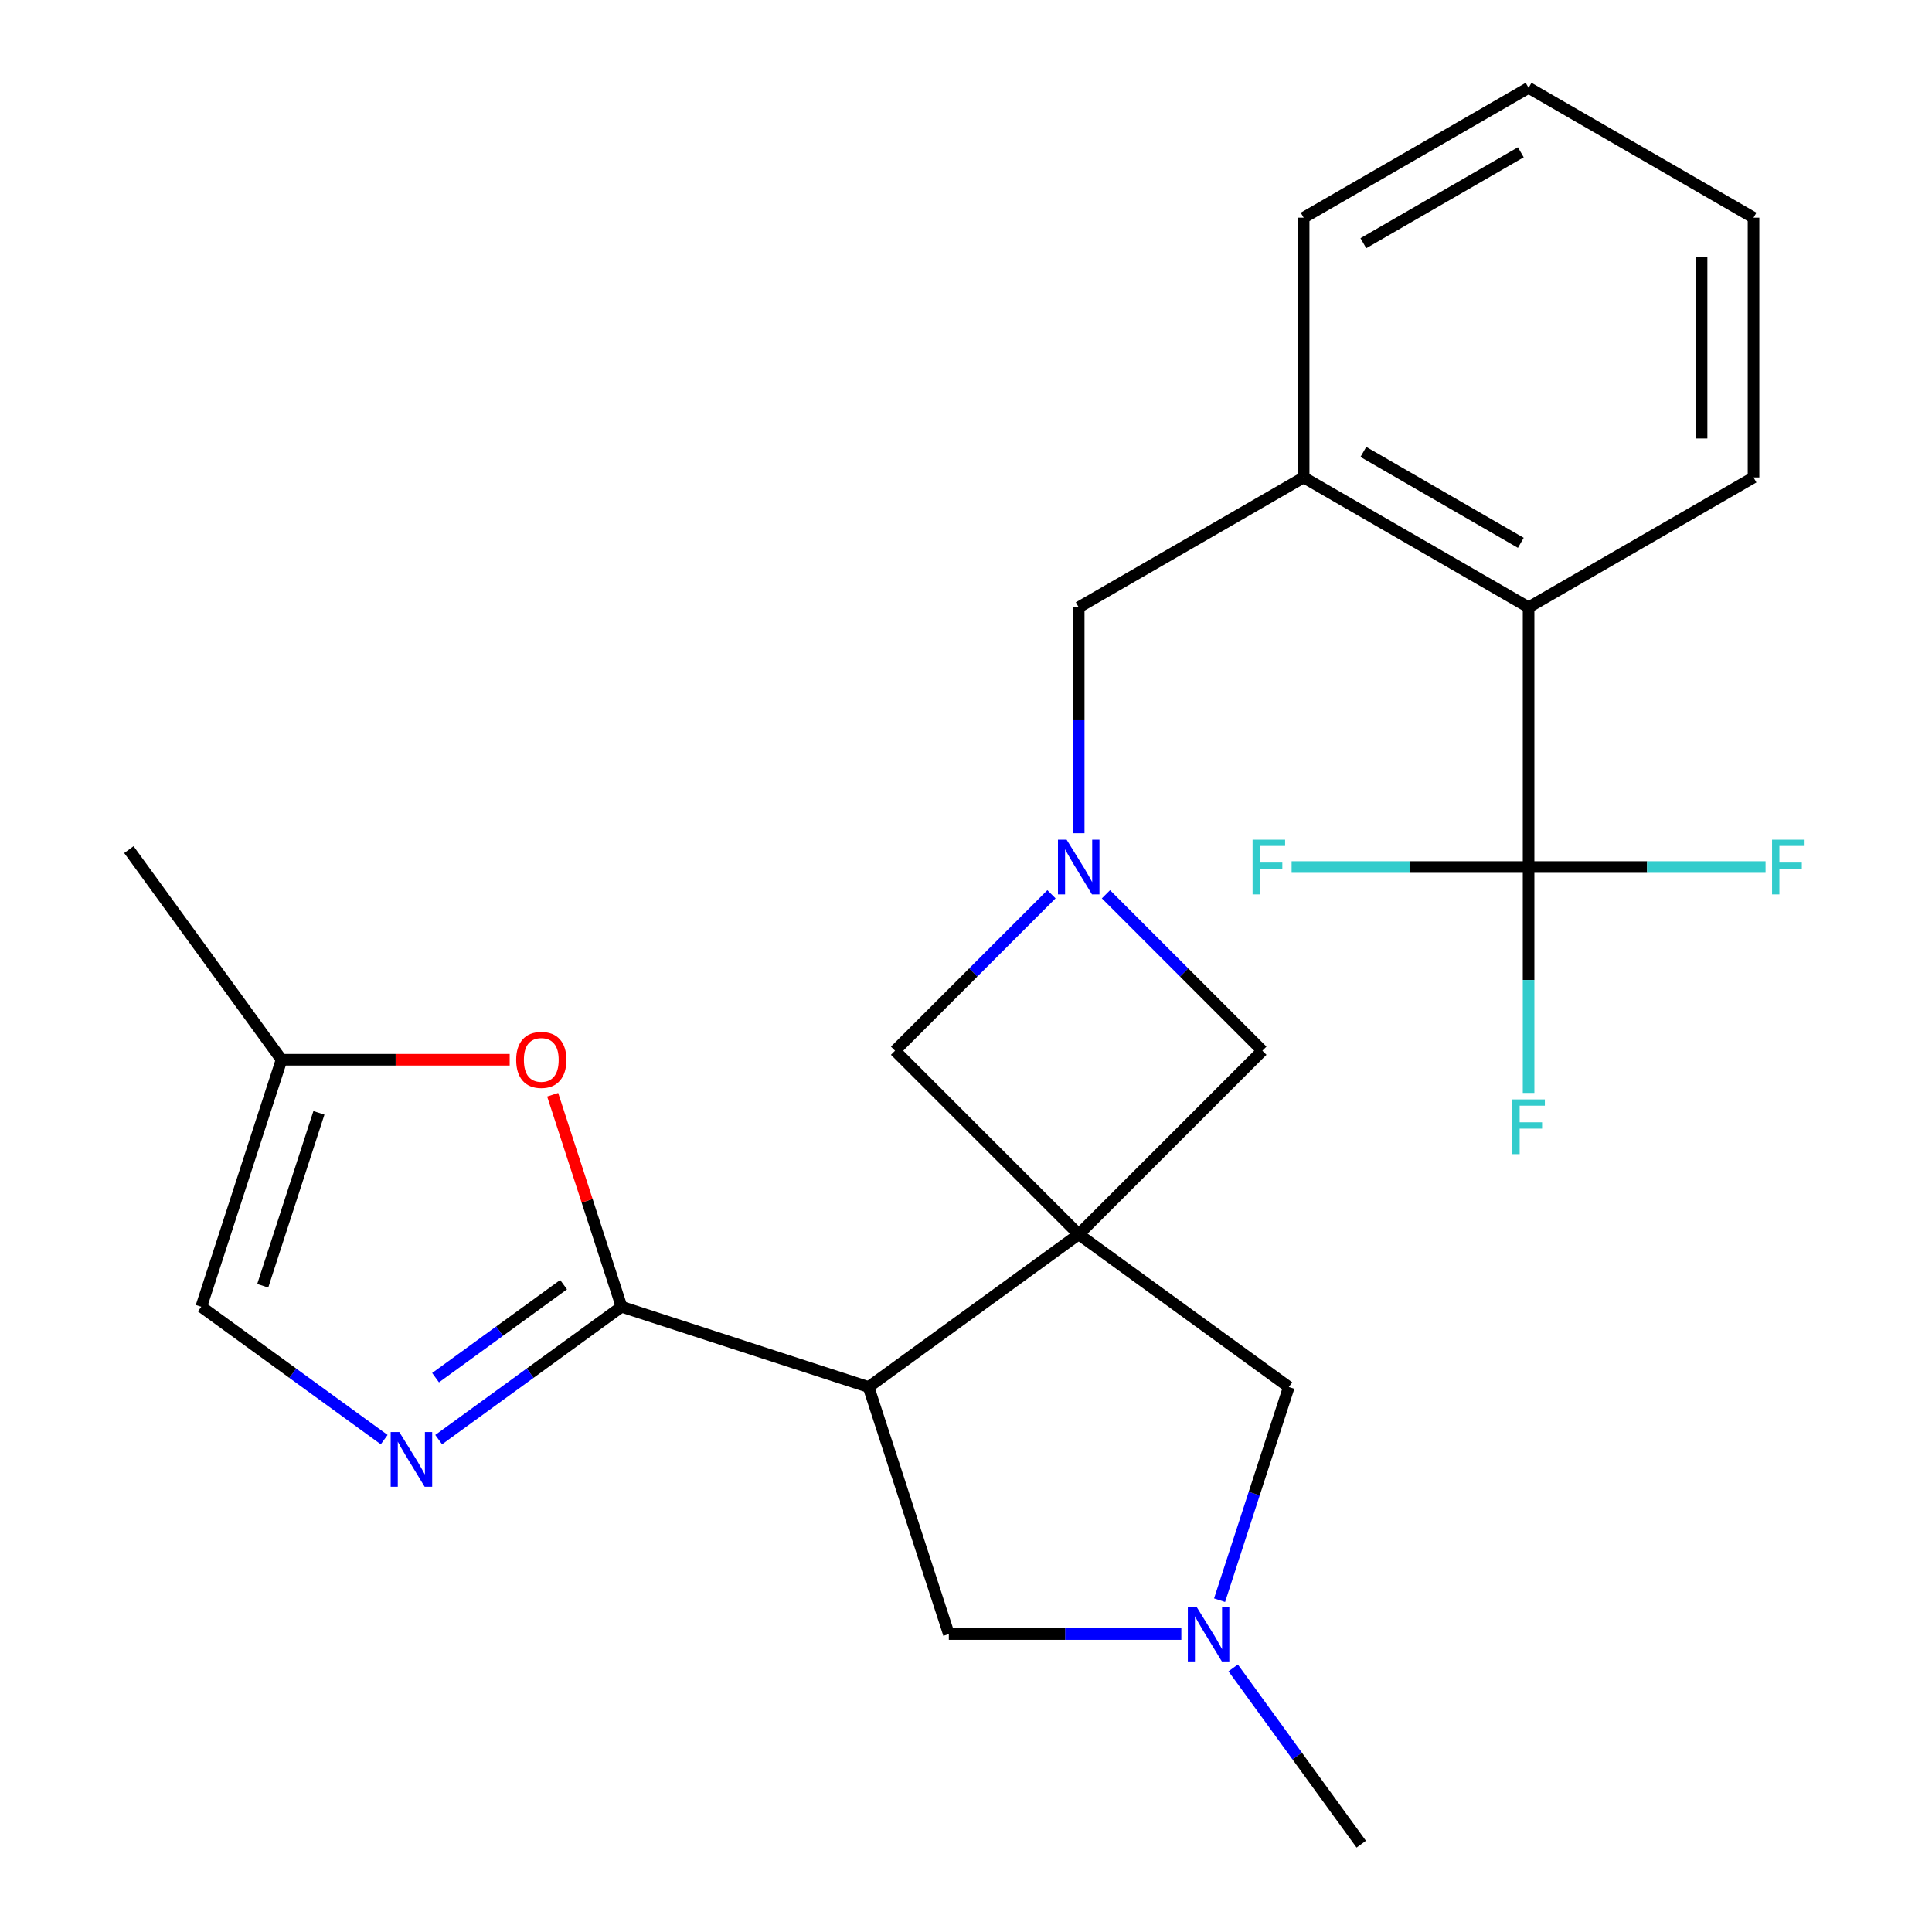 <?xml version='1.0' encoding='iso-8859-1'?>
<svg version='1.1' baseProfile='full'
              xmlns='http://www.w3.org/2000/svg'
                      xmlns:rdkit='http://www.rdkit.org/xml'
                      xmlns:xlink='http://www.w3.org/1999/xlink'
                  xml:space='preserve'
width='1000px' height='1000px' viewBox='0 0 1000 1000'>
<!-- END OF HEADER -->
<rect style='opacity:1.0;fill:#FFFFFF;stroke:none' width='1000' height='1000' x='0' y='0'> </rect>
<path class='bond-0' d='M 558.339,638.9 L 449.575,717.922' style='fill:none;fill-rule:evenodd;stroke:#000000;stroke-width:6px;stroke-linecap:butt;stroke-linejoin:miter;stroke-opacity:1' />
<path class='bond-7' d='M 558.339,638.9 L 653.403,543.837' style='fill:none;fill-rule:evenodd;stroke:#000000;stroke-width:6px;stroke-linecap:butt;stroke-linejoin:miter;stroke-opacity:1' />
<path class='bond-8' d='M 558.339,638.9 L 463.276,543.837' style='fill:none;fill-rule:evenodd;stroke:#000000;stroke-width:6px;stroke-linecap:butt;stroke-linejoin:miter;stroke-opacity:1' />
<path class='bond-9' d='M 558.339,638.9 L 667.103,717.922' style='fill:none;fill-rule:evenodd;stroke:#000000;stroke-width:6px;stroke-linecap:butt;stroke-linejoin:miter;stroke-opacity:1' />
<path class='bond-1' d='M 449.575,717.922 L 321.716,676.378' style='fill:none;fill-rule:evenodd;stroke:#000000;stroke-width:6px;stroke-linecap:butt;stroke-linejoin:miter;stroke-opacity:1' />
<path class='bond-13' d='M 449.575,717.922 L 491.119,845.781' style='fill:none;fill-rule:evenodd;stroke:#000000;stroke-width:6px;stroke-linecap:butt;stroke-linejoin:miter;stroke-opacity:1' />
<path class='bond-2' d='M 321.716,676.378 L 274.384,710.766' style='fill:none;fill-rule:evenodd;stroke:#000000;stroke-width:6px;stroke-linecap:butt;stroke-linejoin:miter;stroke-opacity:1' />
<path class='bond-2' d='M 274.384,710.766 L 227.053,745.154' style='fill:none;fill-rule:evenodd;stroke:#0000FF;stroke-width:6px;stroke-linecap:butt;stroke-linejoin:miter;stroke-opacity:1' />
<path class='bond-2' d='M 291.712,664.941 L 258.58,689.013' style='fill:none;fill-rule:evenodd;stroke:#000000;stroke-width:6px;stroke-linecap:butt;stroke-linejoin:miter;stroke-opacity:1' />
<path class='bond-2' d='M 258.58,689.013 L 225.448,713.085' style='fill:none;fill-rule:evenodd;stroke:#0000FF;stroke-width:6px;stroke-linecap:butt;stroke-linejoin:miter;stroke-opacity:1' />
<path class='bond-5' d='M 321.716,676.378 L 303.887,621.508' style='fill:none;fill-rule:evenodd;stroke:#000000;stroke-width:6px;stroke-linecap:butt;stroke-linejoin:miter;stroke-opacity:1' />
<path class='bond-5' d='M 303.887,621.508 L 286.059,566.639' style='fill:none;fill-rule:evenodd;stroke:#FF0000;stroke-width:6px;stroke-linecap:butt;stroke-linejoin:miter;stroke-opacity:1' />
<path class='bond-12' d='M 198.851,745.154 L 151.519,710.766' style='fill:none;fill-rule:evenodd;stroke:#0000FF;stroke-width:6px;stroke-linecap:butt;stroke-linejoin:miter;stroke-opacity:1' />
<path class='bond-12' d='M 151.519,710.766 L 104.188,676.378' style='fill:none;fill-rule:evenodd;stroke:#000000;stroke-width:6px;stroke-linecap:butt;stroke-linejoin:miter;stroke-opacity:1' />
<path class='bond-3' d='M 544.238,462.875 L 503.757,503.356' style='fill:none;fill-rule:evenodd;stroke:#0000FF;stroke-width:6px;stroke-linecap:butt;stroke-linejoin:miter;stroke-opacity:1' />
<path class='bond-3' d='M 503.757,503.356 L 463.276,543.837' style='fill:none;fill-rule:evenodd;stroke:#000000;stroke-width:6px;stroke-linecap:butt;stroke-linejoin:miter;stroke-opacity:1' />
<path class='bond-15' d='M 558.339,431.253 L 558.339,372.793' style='fill:none;fill-rule:evenodd;stroke:#0000FF;stroke-width:6px;stroke-linecap:butt;stroke-linejoin:miter;stroke-opacity:1' />
<path class='bond-15' d='M 558.339,372.793 L 558.339,314.334' style='fill:none;fill-rule:evenodd;stroke:#000000;stroke-width:6px;stroke-linecap:butt;stroke-linejoin:miter;stroke-opacity:1' />
<path class='bond-25' d='M 572.44,462.875 L 612.921,503.356' style='fill:none;fill-rule:evenodd;stroke:#0000FF;stroke-width:6px;stroke-linecap:butt;stroke-linejoin:miter;stroke-opacity:1' />
<path class='bond-25' d='M 612.921,503.356 L 653.403,543.837' style='fill:none;fill-rule:evenodd;stroke:#000000;stroke-width:6px;stroke-linecap:butt;stroke-linejoin:miter;stroke-opacity:1' />
<path class='bond-4' d='M 791.196,448.774 L 791.196,314.334' style='fill:none;fill-rule:evenodd;stroke:#000000;stroke-width:6px;stroke-linecap:butt;stroke-linejoin:miter;stroke-opacity:1' />
<path class='bond-16' d='M 791.196,448.774 L 791.196,507.233' style='fill:none;fill-rule:evenodd;stroke:#000000;stroke-width:6px;stroke-linecap:butt;stroke-linejoin:miter;stroke-opacity:1' />
<path class='bond-16' d='M 791.196,507.233 L 791.196,565.692' style='fill:none;fill-rule:evenodd;stroke:#33CCCC;stroke-width:6px;stroke-linecap:butt;stroke-linejoin:miter;stroke-opacity:1' />
<path class='bond-17' d='M 791.196,448.774 L 852.525,448.774' style='fill:none;fill-rule:evenodd;stroke:#000000;stroke-width:6px;stroke-linecap:butt;stroke-linejoin:miter;stroke-opacity:1' />
<path class='bond-17' d='M 852.525,448.774 L 913.854,448.774' style='fill:none;fill-rule:evenodd;stroke:#33CCCC;stroke-width:6px;stroke-linecap:butt;stroke-linejoin:miter;stroke-opacity:1' />
<path class='bond-18' d='M 791.196,448.774 L 729.866,448.774' style='fill:none;fill-rule:evenodd;stroke:#000000;stroke-width:6px;stroke-linecap:butt;stroke-linejoin:miter;stroke-opacity:1' />
<path class='bond-18' d='M 729.866,448.774 L 668.537,448.774' style='fill:none;fill-rule:evenodd;stroke:#33CCCC;stroke-width:6px;stroke-linecap:butt;stroke-linejoin:miter;stroke-opacity:1' />
<path class='bond-14' d='M 263.81,548.518 L 204.771,548.518' style='fill:none;fill-rule:evenodd;stroke:#FF0000;stroke-width:6px;stroke-linecap:butt;stroke-linejoin:miter;stroke-opacity:1' />
<path class='bond-14' d='M 204.771,548.518 L 145.732,548.518' style='fill:none;fill-rule:evenodd;stroke:#000000;stroke-width:6px;stroke-linecap:butt;stroke-linejoin:miter;stroke-opacity:1' />
<path class='bond-6' d='M 631.252,828.26 L 649.178,773.091' style='fill:none;fill-rule:evenodd;stroke:#0000FF;stroke-width:6px;stroke-linecap:butt;stroke-linejoin:miter;stroke-opacity:1' />
<path class='bond-6' d='M 649.178,773.091 L 667.103,717.922' style='fill:none;fill-rule:evenodd;stroke:#000000;stroke-width:6px;stroke-linecap:butt;stroke-linejoin:miter;stroke-opacity:1' />
<path class='bond-19' d='M 638.289,863.302 L 671.435,908.924' style='fill:none;fill-rule:evenodd;stroke:#0000FF;stroke-width:6px;stroke-linecap:butt;stroke-linejoin:miter;stroke-opacity:1' />
<path class='bond-19' d='M 671.435,908.924 L 704.581,954.545' style='fill:none;fill-rule:evenodd;stroke:#000000;stroke-width:6px;stroke-linecap:butt;stroke-linejoin:miter;stroke-opacity:1' />
<path class='bond-26' d='M 611.458,845.781 L 551.289,845.781' style='fill:none;fill-rule:evenodd;stroke:#0000FF;stroke-width:6px;stroke-linecap:butt;stroke-linejoin:miter;stroke-opacity:1' />
<path class='bond-26' d='M 551.289,845.781 L 491.119,845.781' style='fill:none;fill-rule:evenodd;stroke:#000000;stroke-width:6px;stroke-linecap:butt;stroke-linejoin:miter;stroke-opacity:1' />
<path class='bond-10' d='M 791.196,314.334 L 674.768,247.114' style='fill:none;fill-rule:evenodd;stroke:#000000;stroke-width:6px;stroke-linecap:butt;stroke-linejoin:miter;stroke-opacity:1' />
<path class='bond-10' d='M 787.175,280.965 L 705.676,233.911' style='fill:none;fill-rule:evenodd;stroke:#000000;stroke-width:6px;stroke-linecap:butt;stroke-linejoin:miter;stroke-opacity:1' />
<path class='bond-21' d='M 791.196,314.334 L 907.624,247.114' style='fill:none;fill-rule:evenodd;stroke:#000000;stroke-width:6px;stroke-linecap:butt;stroke-linejoin:miter;stroke-opacity:1' />
<path class='bond-11' d='M 674.768,247.114 L 558.339,314.334' style='fill:none;fill-rule:evenodd;stroke:#000000;stroke-width:6px;stroke-linecap:butt;stroke-linejoin:miter;stroke-opacity:1' />
<path class='bond-20' d='M 674.768,247.114 L 674.768,112.674' style='fill:none;fill-rule:evenodd;stroke:#000000;stroke-width:6px;stroke-linecap:butt;stroke-linejoin:miter;stroke-opacity:1' />
<path class='bond-27' d='M 104.188,676.378 L 145.732,548.518' style='fill:none;fill-rule:evenodd;stroke:#000000;stroke-width:6px;stroke-linecap:butt;stroke-linejoin:miter;stroke-opacity:1' />
<path class='bond-27' d='M 135.991,665.507 L 165.072,576.006' style='fill:none;fill-rule:evenodd;stroke:#000000;stroke-width:6px;stroke-linecap:butt;stroke-linejoin:miter;stroke-opacity:1' />
<path class='bond-22' d='M 145.732,548.518 L 66.71,439.754' style='fill:none;fill-rule:evenodd;stroke:#000000;stroke-width:6px;stroke-linecap:butt;stroke-linejoin:miter;stroke-opacity:1' />
<path class='bond-23' d='M 674.768,112.674 L 791.196,45.455' style='fill:none;fill-rule:evenodd;stroke:#000000;stroke-width:6px;stroke-linecap:butt;stroke-linejoin:miter;stroke-opacity:1' />
<path class='bond-23' d='M 705.676,125.877 L 787.175,78.823' style='fill:none;fill-rule:evenodd;stroke:#000000;stroke-width:6px;stroke-linecap:butt;stroke-linejoin:miter;stroke-opacity:1' />
<path class='bond-28' d='M 907.624,247.114 L 907.624,112.674' style='fill:none;fill-rule:evenodd;stroke:#000000;stroke-width:6px;stroke-linecap:butt;stroke-linejoin:miter;stroke-opacity:1' />
<path class='bond-28' d='M 880.736,226.948 L 880.736,132.84' style='fill:none;fill-rule:evenodd;stroke:#000000;stroke-width:6px;stroke-linecap:butt;stroke-linejoin:miter;stroke-opacity:1' />
<path class='bond-24' d='M 791.196,45.455 L 907.624,112.674' style='fill:none;fill-rule:evenodd;stroke:#000000;stroke-width:6px;stroke-linecap:butt;stroke-linejoin:miter;stroke-opacity:1' />
<path  class='atom-3' d='M 206.692 741.239
L 215.972 756.239
Q 216.892 757.719, 218.372 760.399
Q 219.852 763.079, 219.932 763.239
L 219.932 741.239
L 223.692 741.239
L 223.692 769.559
L 219.812 769.559
L 209.852 753.159
Q 208.692 751.239, 207.452 749.039
Q 206.252 746.839, 205.892 746.159
L 205.892 769.559
L 202.212 769.559
L 202.212 741.239
L 206.692 741.239
' fill='#0000FF'/>
<path  class='atom-4' d='M 552.079 434.614
L 561.359 449.614
Q 562.279 451.094, 563.759 453.774
Q 565.239 456.454, 565.319 456.614
L 565.319 434.614
L 569.079 434.614
L 569.079 462.934
L 565.199 462.934
L 555.239 446.534
Q 554.079 444.614, 552.839 442.414
Q 551.639 440.214, 551.279 439.534
L 551.279 462.934
L 547.599 462.934
L 547.599 434.614
L 552.079 434.614
' fill='#0000FF'/>
<path  class='atom-6' d='M 267.171 548.598
Q 267.171 541.798, 270.531 537.998
Q 273.891 534.198, 280.171 534.198
Q 286.451 534.198, 289.811 537.998
Q 293.171 541.798, 293.171 548.598
Q 293.171 555.478, 289.771 559.398
Q 286.371 563.278, 280.171 563.278
Q 273.931 563.278, 270.531 559.398
Q 267.171 555.518, 267.171 548.598
M 280.171 560.078
Q 284.491 560.078, 286.811 557.198
Q 289.171 554.278, 289.171 548.598
Q 289.171 543.038, 286.811 540.238
Q 284.491 537.398, 280.171 537.398
Q 275.851 537.398, 273.491 540.198
Q 271.171 542.998, 271.171 548.598
Q 271.171 554.318, 273.491 557.198
Q 275.851 560.078, 280.171 560.078
' fill='#FF0000'/>
<path  class='atom-7' d='M 619.299 831.621
L 628.579 846.621
Q 629.499 848.101, 630.979 850.781
Q 632.459 853.461, 632.539 853.621
L 632.539 831.621
L 636.299 831.621
L 636.299 859.941
L 632.419 859.941
L 622.459 843.541
Q 621.299 841.621, 620.059 839.421
Q 618.859 837.221, 618.499 836.541
L 618.499 859.941
L 614.819 859.941
L 614.819 831.621
L 619.299 831.621
' fill='#0000FF'/>
<path  class='atom-17' d='M 782.776 569.053
L 799.616 569.053
L 799.616 572.293
L 786.576 572.293
L 786.576 580.893
L 798.176 580.893
L 798.176 584.173
L 786.576 584.173
L 786.576 597.373
L 782.776 597.373
L 782.776 569.053
' fill='#33CCCC'/>
<path  class='atom-18' d='M 917.215 434.614
L 934.055 434.614
L 934.055 437.854
L 921.015 437.854
L 921.015 446.454
L 932.615 446.454
L 932.615 449.734
L 921.015 449.734
L 921.015 462.934
L 917.215 462.934
L 917.215 434.614
' fill='#33CCCC'/>
<path  class='atom-19' d='M 648.336 434.614
L 665.176 434.614
L 665.176 437.854
L 652.136 437.854
L 652.136 446.454
L 663.736 446.454
L 663.736 449.734
L 652.136 449.734
L 652.136 462.934
L 648.336 462.934
L 648.336 434.614
' fill='#33CCCC'/>
</svg>
